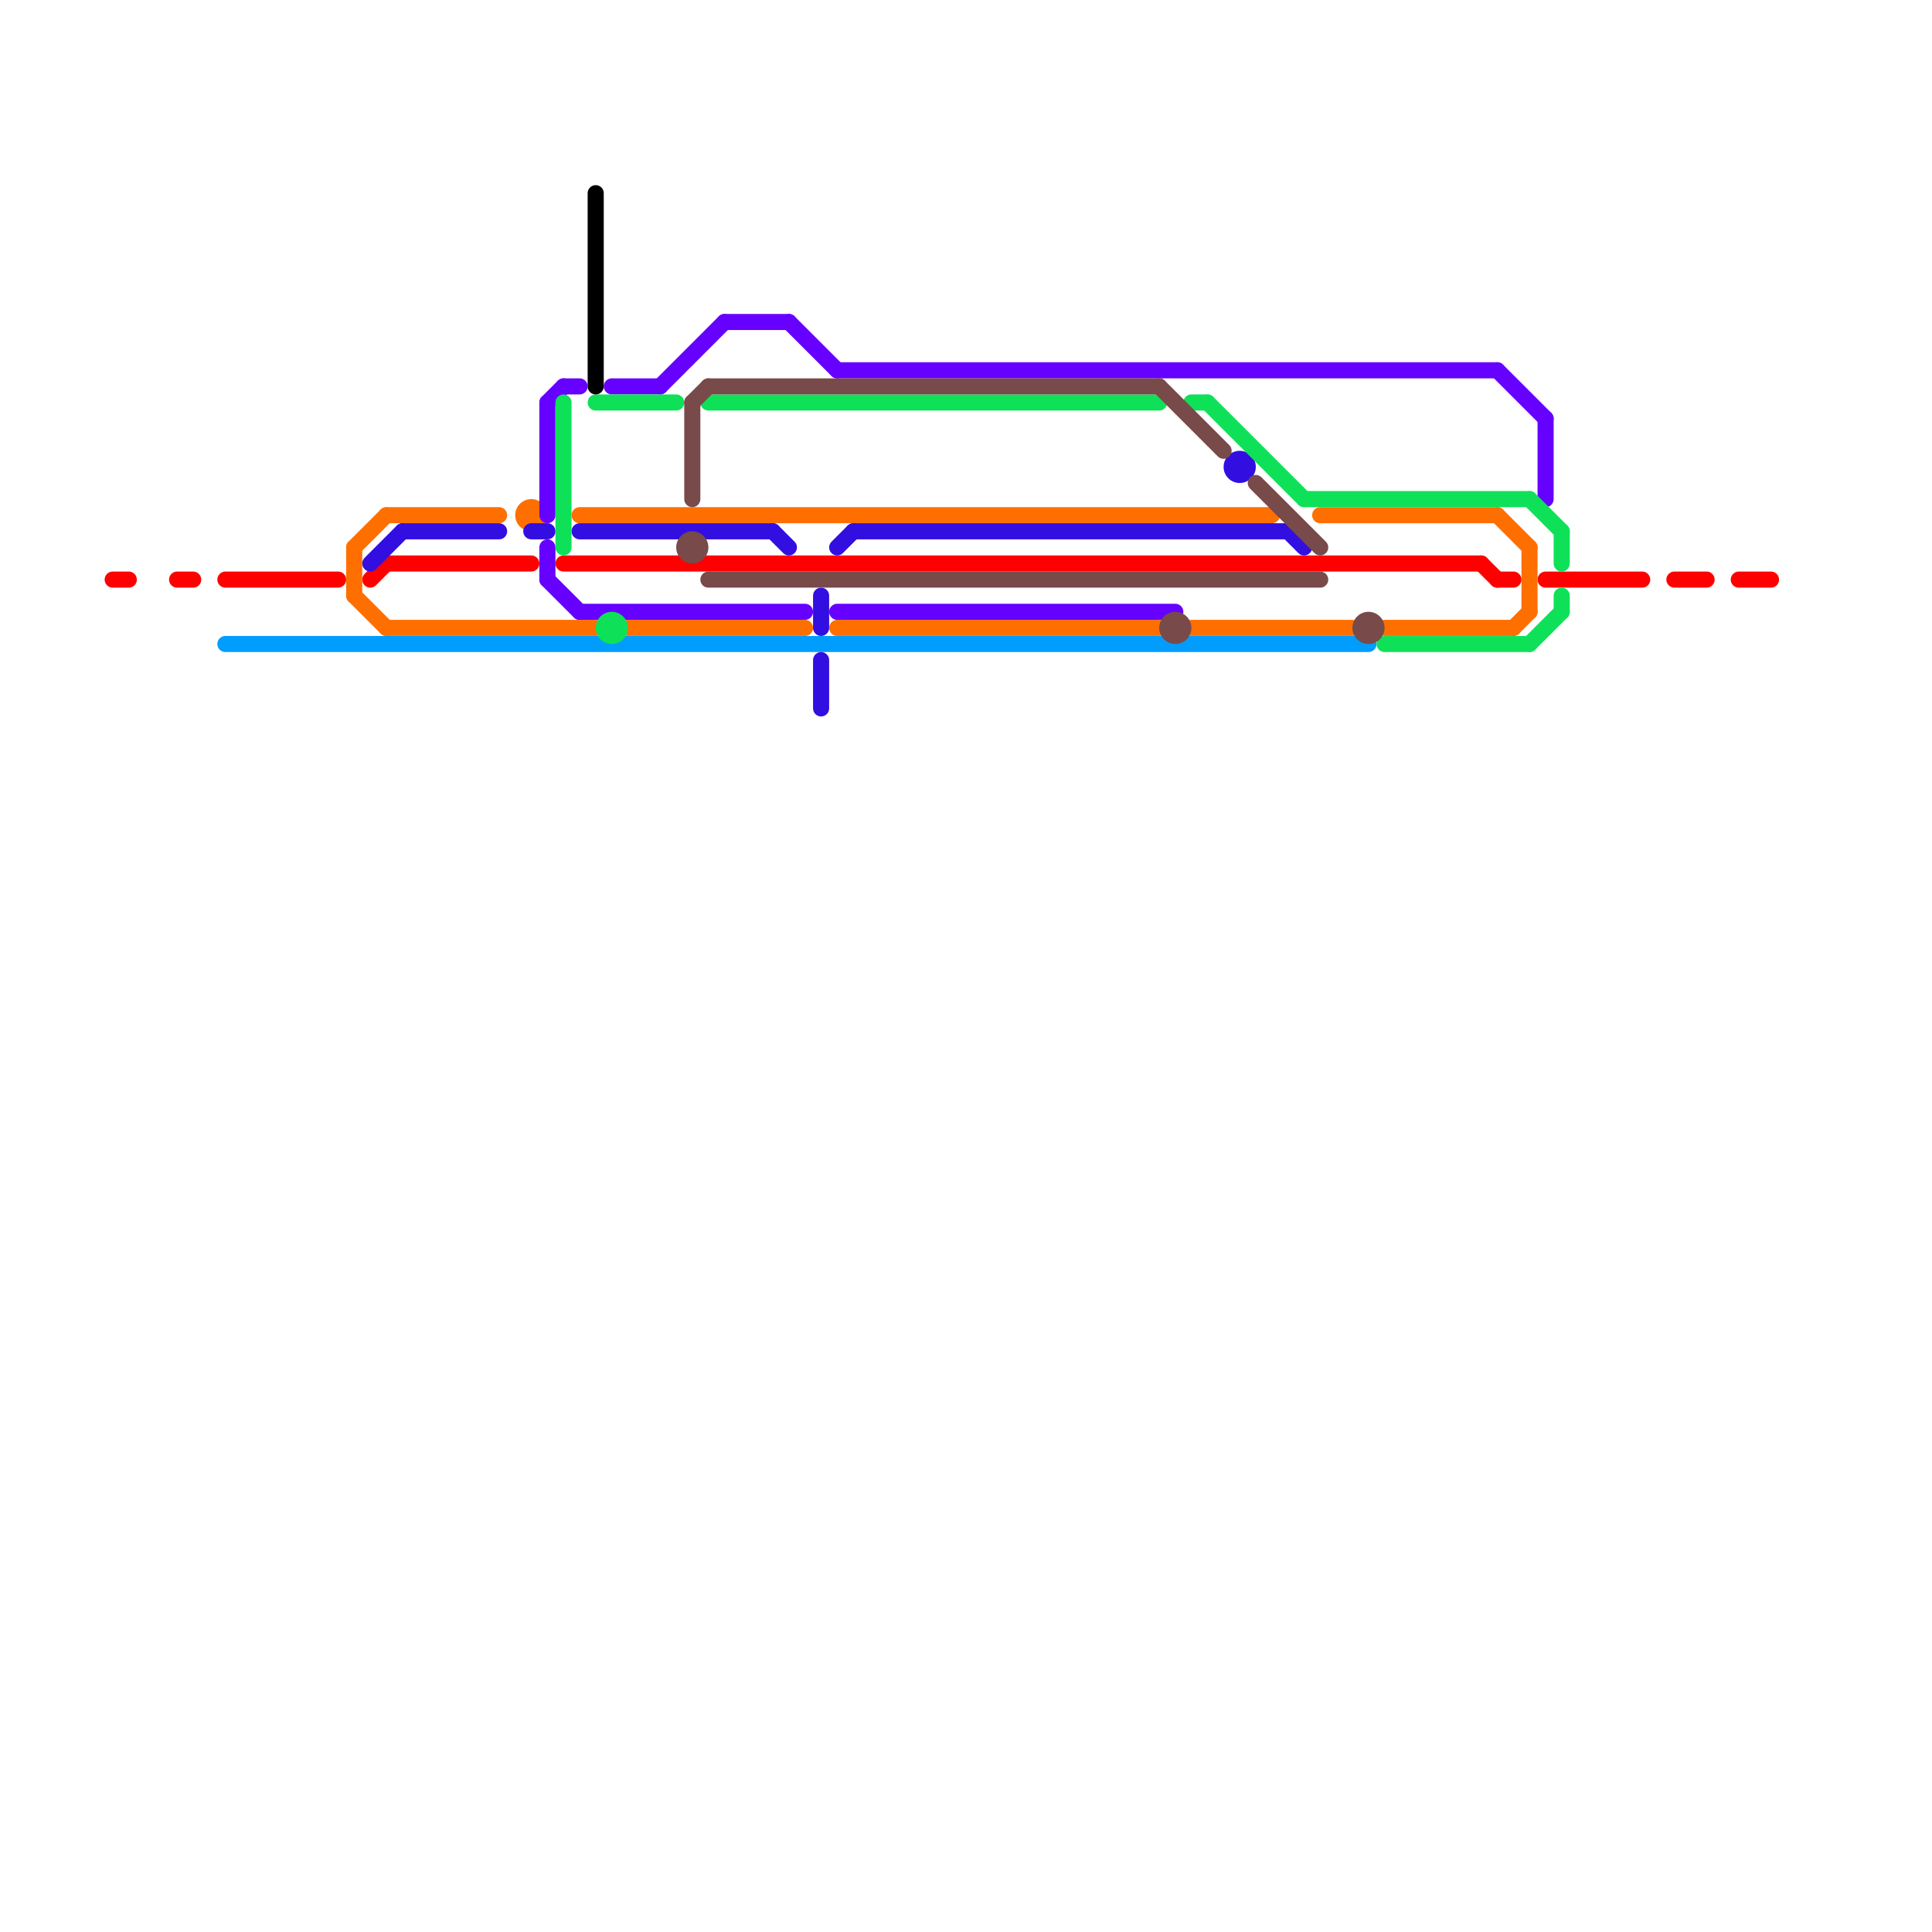 
<svg version="1.1" xmlns="http://www.w3.org/2000/svg" viewBox="0 0 120 120">
<style>text { font: 1px Helvetica; font-weight: 600; white-space: pre; dominant-baseline: central; } line { stroke-width: 1; fill: none; stroke-linecap: round; stroke-linejoin: round; } .c0 { stroke: #ff0000 } .c1 { stroke: #009dff } .c2 { stroke: #ff6f00 } .c3 { stroke: #320ee1 } .c4 { stroke: #6600ff } .c5 { stroke: #0ee158 } .c6 { stroke: #000000 } .c7 { stroke: #784a4a }</style><defs><g id="wm-xf"><circle r="1.2" fill="#000"/><circle r="0.9" fill="#fff"/><circle r="0.6" fill="#000"/><circle r="0.3" fill="#fff"/></g><g id="wm"><circle r="0.6" fill="#000"/><circle r="0.3" fill="#fff"/></g></defs><line class="c0" x1="108" y1="36" x2="110" y2="36"/><line class="c0" x1="35" y1="35" x2="92" y2="35"/><line class="c0" x1="96" y1="36" x2="102" y2="36"/><line class="c0" x1="23" y1="36" x2="24" y2="35"/><line class="c0" x1="24" y1="35" x2="33" y2="35"/><line class="c0" x1="11" y1="36" x2="12" y2="36"/><line class="c0" x1="7" y1="36" x2="8" y2="36"/><line class="c0" x1="104" y1="36" x2="106" y2="36"/><line class="c0" x1="93" y1="36" x2="94" y2="36"/><line class="c0" x1="92" y1="35" x2="93" y2="36"/><line class="c0" x1="14" y1="36" x2="21" y2="36"/><line class="c1" x1="14" y1="40" x2="85" y2="40"/><line class="c2" x1="86" y1="39" x2="94" y2="39"/><line class="c2" x1="36" y1="32" x2="79" y2="32"/><line class="c2" x1="94" y1="39" x2="95" y2="38"/><line class="c2" x1="39" y1="39" x2="50" y2="39"/><line class="c2" x1="22" y1="34" x2="22" y2="37"/><line class="c2" x1="52" y1="39" x2="72" y2="39"/><line class="c2" x1="74" y1="39" x2="84" y2="39"/><line class="c2" x1="82" y1="32" x2="93" y2="32"/><line class="c2" x1="22" y1="34" x2="24" y2="32"/><line class="c2" x1="24" y1="39" x2="37" y2="39"/><line class="c2" x1="95" y1="34" x2="95" y2="38"/><line class="c2" x1="93" y1="32" x2="95" y2="34"/><line class="c2" x1="22" y1="37" x2="24" y2="39"/><line class="c2" x1="24" y1="32" x2="31" y2="32"/><circle cx="33" cy="32" r="1" fill="#ff6f00" /><line class="c3" x1="53" y1="33" x2="80" y2="33"/><line class="c3" x1="36" y1="33" x2="48" y2="33"/><line class="c3" x1="48" y1="33" x2="49" y2="34"/><line class="c3" x1="51" y1="37" x2="51" y2="39"/><line class="c3" x1="25" y1="33" x2="31" y2="33"/><line class="c3" x1="33" y1="33" x2="34" y2="33"/><line class="c3" x1="23" y1="35" x2="25" y2="33"/><line class="c3" x1="52" y1="34" x2="53" y2="33"/><line class="c3" x1="80" y1="33" x2="81" y2="34"/><line class="c3" x1="51" y1="41" x2="51" y2="44"/><circle cx="77" cy="29" r="1" fill="#320ee1" /><line class="c4" x1="36" y1="38" x2="50" y2="38"/><line class="c4" x1="49" y1="20" x2="52" y2="23"/><line class="c4" x1="34" y1="36" x2="36" y2="38"/><line class="c4" x1="38" y1="24" x2="41" y2="24"/><line class="c4" x1="52" y1="38" x2="73" y2="38"/><line class="c4" x1="34" y1="34" x2="34" y2="36"/><line class="c4" x1="93" y1="23" x2="96" y2="26"/><line class="c4" x1="41" y1="24" x2="45" y2="20"/><line class="c4" x1="52" y1="23" x2="93" y2="23"/><line class="c4" x1="34" y1="25" x2="34" y2="32"/><line class="c4" x1="96" y1="26" x2="96" y2="31"/><line class="c4" x1="35" y1="24" x2="36" y2="24"/><line class="c4" x1="45" y1="20" x2="49" y2="20"/><line class="c4" x1="34" y1="25" x2="35" y2="24"/><line class="c5" x1="97" y1="33" x2="97" y2="35"/><line class="c5" x1="97" y1="37" x2="97" y2="38"/><line class="c5" x1="44" y1="25" x2="72" y2="25"/><line class="c5" x1="95" y1="40" x2="97" y2="38"/><line class="c5" x1="75" y1="25" x2="81" y2="31"/><line class="c5" x1="74" y1="25" x2="75" y2="25"/><line class="c5" x1="37" y1="25" x2="42" y2="25"/><line class="c5" x1="86" y1="40" x2="95" y2="40"/><line class="c5" x1="81" y1="31" x2="95" y2="31"/><line class="c5" x1="35" y1="25" x2="35" y2="34"/><line class="c5" x1="95" y1="31" x2="97" y2="33"/><circle cx="38" cy="39" r="1" fill="#0ee158" /><line class="c6" x1="37" y1="12" x2="37" y2="24"/><line class="c7" x1="78" y1="30" x2="82" y2="34"/><line class="c7" x1="44" y1="24" x2="72" y2="24"/><line class="c7" x1="43" y1="25" x2="44" y2="24"/><line class="c7" x1="72" y1="24" x2="76" y2="28"/><line class="c7" x1="43" y1="25" x2="43" y2="31"/><line class="c7" x1="44" y1="36" x2="82" y2="36"/><circle cx="85" cy="39" r="1" fill="#784a4a" /><circle cx="43" cy="34" r="1" fill="#784a4a" /><circle cx="73" cy="39" r="1" fill="#784a4a" />
</svg>
